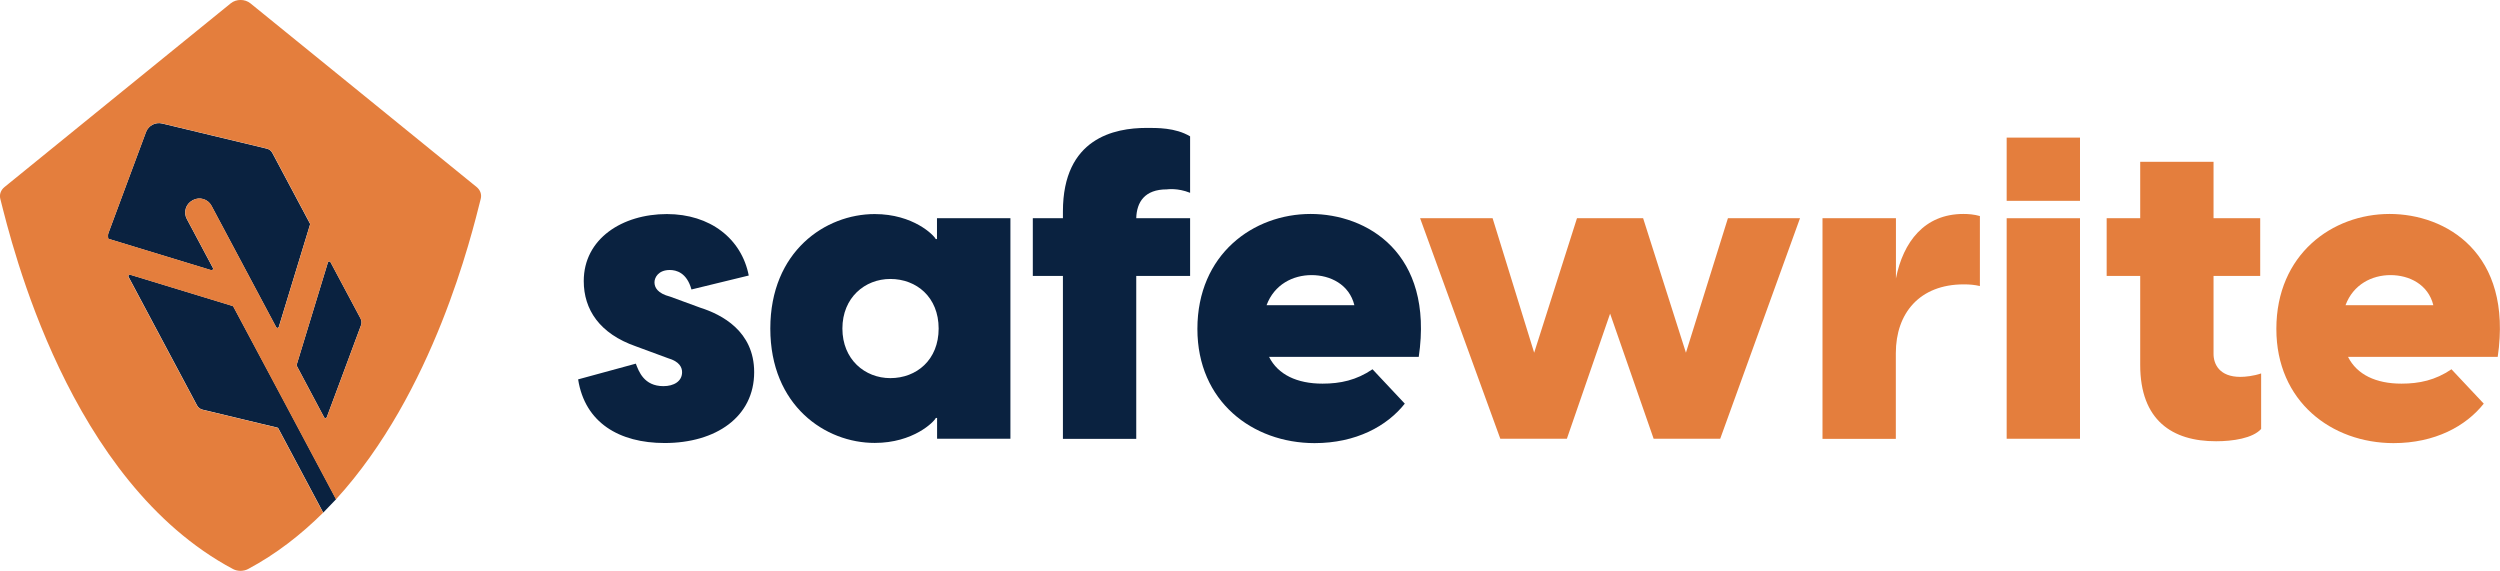 <?xml version="1.0" encoding="utf-8"?>
<!-- Generator: Adobe Illustrator 26.0.0, SVG Export Plug-In . SVG Version: 6.00 Build 0)  -->
<svg version="1.1" id="Layer_1" xmlns="http://www.w3.org/2000/svg" xmlns:xlink="http://www.w3.org/1999/xlink" x="0px" y="0px"
	 viewBox="0 0 240 54.81" style="enable-background:new 0 0 240 54.81;" xml:space="preserve">
<style type="text/css">
	.st0{fill:#E47E3D;}
	.st1{fill:#E5E1E6;}
	.st2{fill:#0A2240;}
	.st3{fill:#F88D2A;}
	.st4{fill:#F5B335;}
	.st5{fill:#FFFFFF;}
</style>
<g>
	<g>
		<g>
			<g>
				<path class="st2" d="M55.5,36.42l5.54-1.51c0.28,0.73,0.77,2.16,2.65,2.16c0.98,0,1.79-0.45,1.79-1.34
					c0-0.45-0.24-1.02-1.34-1.34l-3.09-1.14c-3.5-1.22-5.01-3.54-5.01-6.27c0-4.07,3.71-6.43,7.98-6.43c4.15,0,7.17,2.36,7.86,5.9
					l-5.5,1.34c-0.45-1.63-1.47-1.87-2.08-1.87c-1.1,0-1.47,0.73-1.47,1.18c0,0.49,0.28,1.06,1.51,1.38l2.89,1.06
					c2.04,0.65,5.17,2.24,5.17,6.19c0,4.28-3.66,6.8-8.59,6.8C59.45,42.53,56.15,40.58,55.5,36.42z"/>
			</g>
			<g>
				<path class="st2" d="M73.95,31.54c0-7.41,5.29-10.99,10.02-10.99c3.71,0,5.7,2.04,5.86,2.4h0.12v-2H97v21.17h-7.04v-2h-0.12
					c-0.16,0.37-2.16,2.4-5.86,2.4C79.24,42.53,73.95,38.95,73.95,31.54z M85.47,36.3c2.52,0,4.64-1.75,4.64-4.76
					s-2.12-4.76-4.64-4.76c-2.44,0-4.6,1.79-4.6,4.76S83.03,36.3,85.47,36.3z"/>
			</g>
			<g>
				<path class="st2" d="M110.06,12.28c0.98,0,2.77-0.04,4.19,0.81v5.42c-1.22-0.49-2.2-0.33-2.24-0.33c-2.12,0-2.89,1.22-2.93,2.77
					h5.17v5.54h-5.17v15.64h-7.04V26.49h-2.89v-5.54h2.89V20.3C102.04,13.25,107.01,12.28,110.06,12.28z"/>
			</g>
			<g>
				<path class="st2" d="M114.95,31.58c0-7.17,5.37-11.04,10.87-11.04c5.38,0,11.85,3.71,10.38,13.72h-14.37
					c0.86,1.71,2.69,2.57,5.13,2.57c1.71,0,3.26-0.33,4.8-1.38l3.1,3.3c-1.71,2.16-4.68,3.79-8.67,3.79
					C120.24,42.53,114.95,38.54,114.95,31.58z M130.02,29.3c-0.49-2-2.32-2.89-4.11-2.89c-1.79,0-3.58,0.9-4.32,2.89H130.02z"/>
			</g>
			<g>
				<path class="st0" d="M154.57,30.11l-4.15,12.01h-6.39l-7.7-21.17h6.96l3.99,12.91l4.11-12.91h6.35l4.11,12.91l4.03-12.91h6.92
					l-7.66,21.17h-6.39L154.57,30.11z"/>
			</g>
			<g>
				<path class="st0" d="M174.97,20.95h7.04v5.78c0.69-3.5,2.73-6.19,6.47-6.19c0.49,0,1.02,0.04,1.59,0.2v6.72
					c-0.53-0.12-0.98-0.16-1.55-0.16c-4.24,0-6.52,2.77-6.52,6.6v8.23h-7.04V20.95z"/>
			</g>
			<g>
				<path class="st0" d="M192.64,13.21h7.04v6.07h-7.04V13.21z M192.64,20.95h7.04v21.17h-7.04V20.95z"/>
			</g>
			<g>
				<path class="st0" d="M205.46,35.04v-8.55h-3.22v-5.54h3.22v-5.42h7.04v5.42h4.48v5.54h-4.48v7.49c0,0.98,0.57,2.2,2.57,2.2
					c0.49,0,1.26-0.08,2-0.33v5.33c-0.81,0.9-2.73,1.18-4.32,1.18C208.52,42.37,205.46,40.33,205.46,35.04z"/>
			</g>
			<g>
				<path class="st0" d="M218.53,31.58c0-7.17,5.37-11.04,10.87-11.04c5.38,0,11.85,3.71,10.38,13.72h-14.37
					c0.86,1.71,2.69,2.57,5.13,2.57c1.71,0,3.26-0.33,4.8-1.38l3.1,3.3c-1.71,2.16-4.68,3.79-8.67,3.79
					C223.83,42.53,218.53,38.54,218.53,31.58z M233.6,29.3c-0.49-2-2.32-2.89-4.11-2.89c-1.79,0-3.58,0.9-4.32,2.89H233.6z"/>
			</g>
		</g>
	</g>
	<g>
		<g>
			<g>
				<path class="st2" d="M34.61,30.57l-2.88-5.4c-0.06-0.11-0.22-0.09-0.25,0.02l-3,9.83c-0.01,0.03-0.01,0.07,0.01,0.1l2.63,4.95
					c0.06,0.1,0.21,0.09,0.25-0.02l1.34-3.59l1.94-5.22C34.74,31.02,34.72,30.78,34.61,30.57z"/>
			</g>
			<g>
				<path class="st2" d="M20.44,25.73l-2.51-4.71c-0.34-0.64-0.1-1.44,0.54-1.78l0.05-0.03c0.64-0.34,1.44-0.1,1.78,0.54l6.21,11.66
					c0.06,0.11,0.22,0.09,0.25-0.02l3-9.83c0.01-0.04,0.01-0.07-0.01-0.1l-3.61-6.78c-0.11-0.21-0.3-0.36-0.54-0.41l-5.41-1.3
					l-4.62-1.11c-0.66-0.16-1.33,0.2-1.56,0.83l-1.66,4.46l-1.94,5.22c-0.07,0.19-0.07,0.38-0.01,0.56l9.87,3.01
					C20.39,25.96,20.5,25.84,20.44,25.73z"/>
			</g>
			<g>
				<path class="st2" d="M22.41,29.44c-0.02-0.03-0.05-0.06-0.08-0.07l-9.83-3c-0.12-0.04-0.22,0.09-0.16,0.2l6.58,12.35
					c0.11,0.21,0.31,0.36,0.54,0.41l5.41,1.3l1.76,0.42c0.04,0.01,0.07,0.03,0.09,0.07l4.31,8.09l1.24-1.29l-4.99-9.37L22.41,29.44z
					"/>
			</g>
		</g>
		<g>
			<path class="st0" d="M45.75,17.95L34.72,8.99L24.04,0.32c-0.53-0.43-1.36-0.43-1.89,0L11.47,8.99L0.44,17.95
				c-0.36,0.29-0.52,0.72-0.41,1.14c1.11,4.39,6.55,27.13,22.34,35.54c0.44,0.23,1,0.23,1.44,0c2.7-1.44,5.08-3.3,7.21-5.41
				l-4.31-8.09c-0.02-0.03-0.05-0.06-0.09-0.07l-1.76-0.42l-5.41-1.3c-0.23-0.06-0.43-0.21-0.54-0.41l-6.58-12.35
				c-0.06-0.11,0.04-0.23,0.16-0.2l9.83,3c0.03,0.01,0.06,0.03,0.08,0.07l4.86,9.12l4.99,9.37c9.39-10.27,13.02-25.36,13.9-28.85
				C46.26,18.67,46.11,18.24,45.75,17.95z M26.77,31.39c-0.04,0.12-0.19,0.13-0.25,0.02l-6.21-11.66c-0.34-0.64-1.14-0.89-1.78-0.54
				l-0.05,0.03c-0.64,0.34-0.89,1.14-0.54,1.78l2.51,4.71c0.06,0.11-0.04,0.23-0.16,0.2l-9.87-3.01c-0.06-0.18-0.06-0.38,0-0.56
				l1.94-5.22l1.66-4.46c0.24-0.63,0.91-0.99,1.56-0.83l4.62,1.11l5.41,1.3c0.23,0.06,0.43,0.21,0.54,0.41l3.61,6.78
				c0.02,0.03,0.02,0.07,0.01,0.1L26.77,31.39z M34.65,31.25l-1.94,5.22l-1.34,3.59c-0.04,0.11-0.19,0.12-0.25,0.02l-2.63-4.95
				c-0.02-0.03-0.02-0.07-0.01-0.1l3-9.83c0.04-0.12,0.19-0.13,0.25-0.02l2.88,5.4C34.72,30.77,34.73,31.02,34.65,31.25z"/>
		</g>
	</g>
</g>
</svg>
